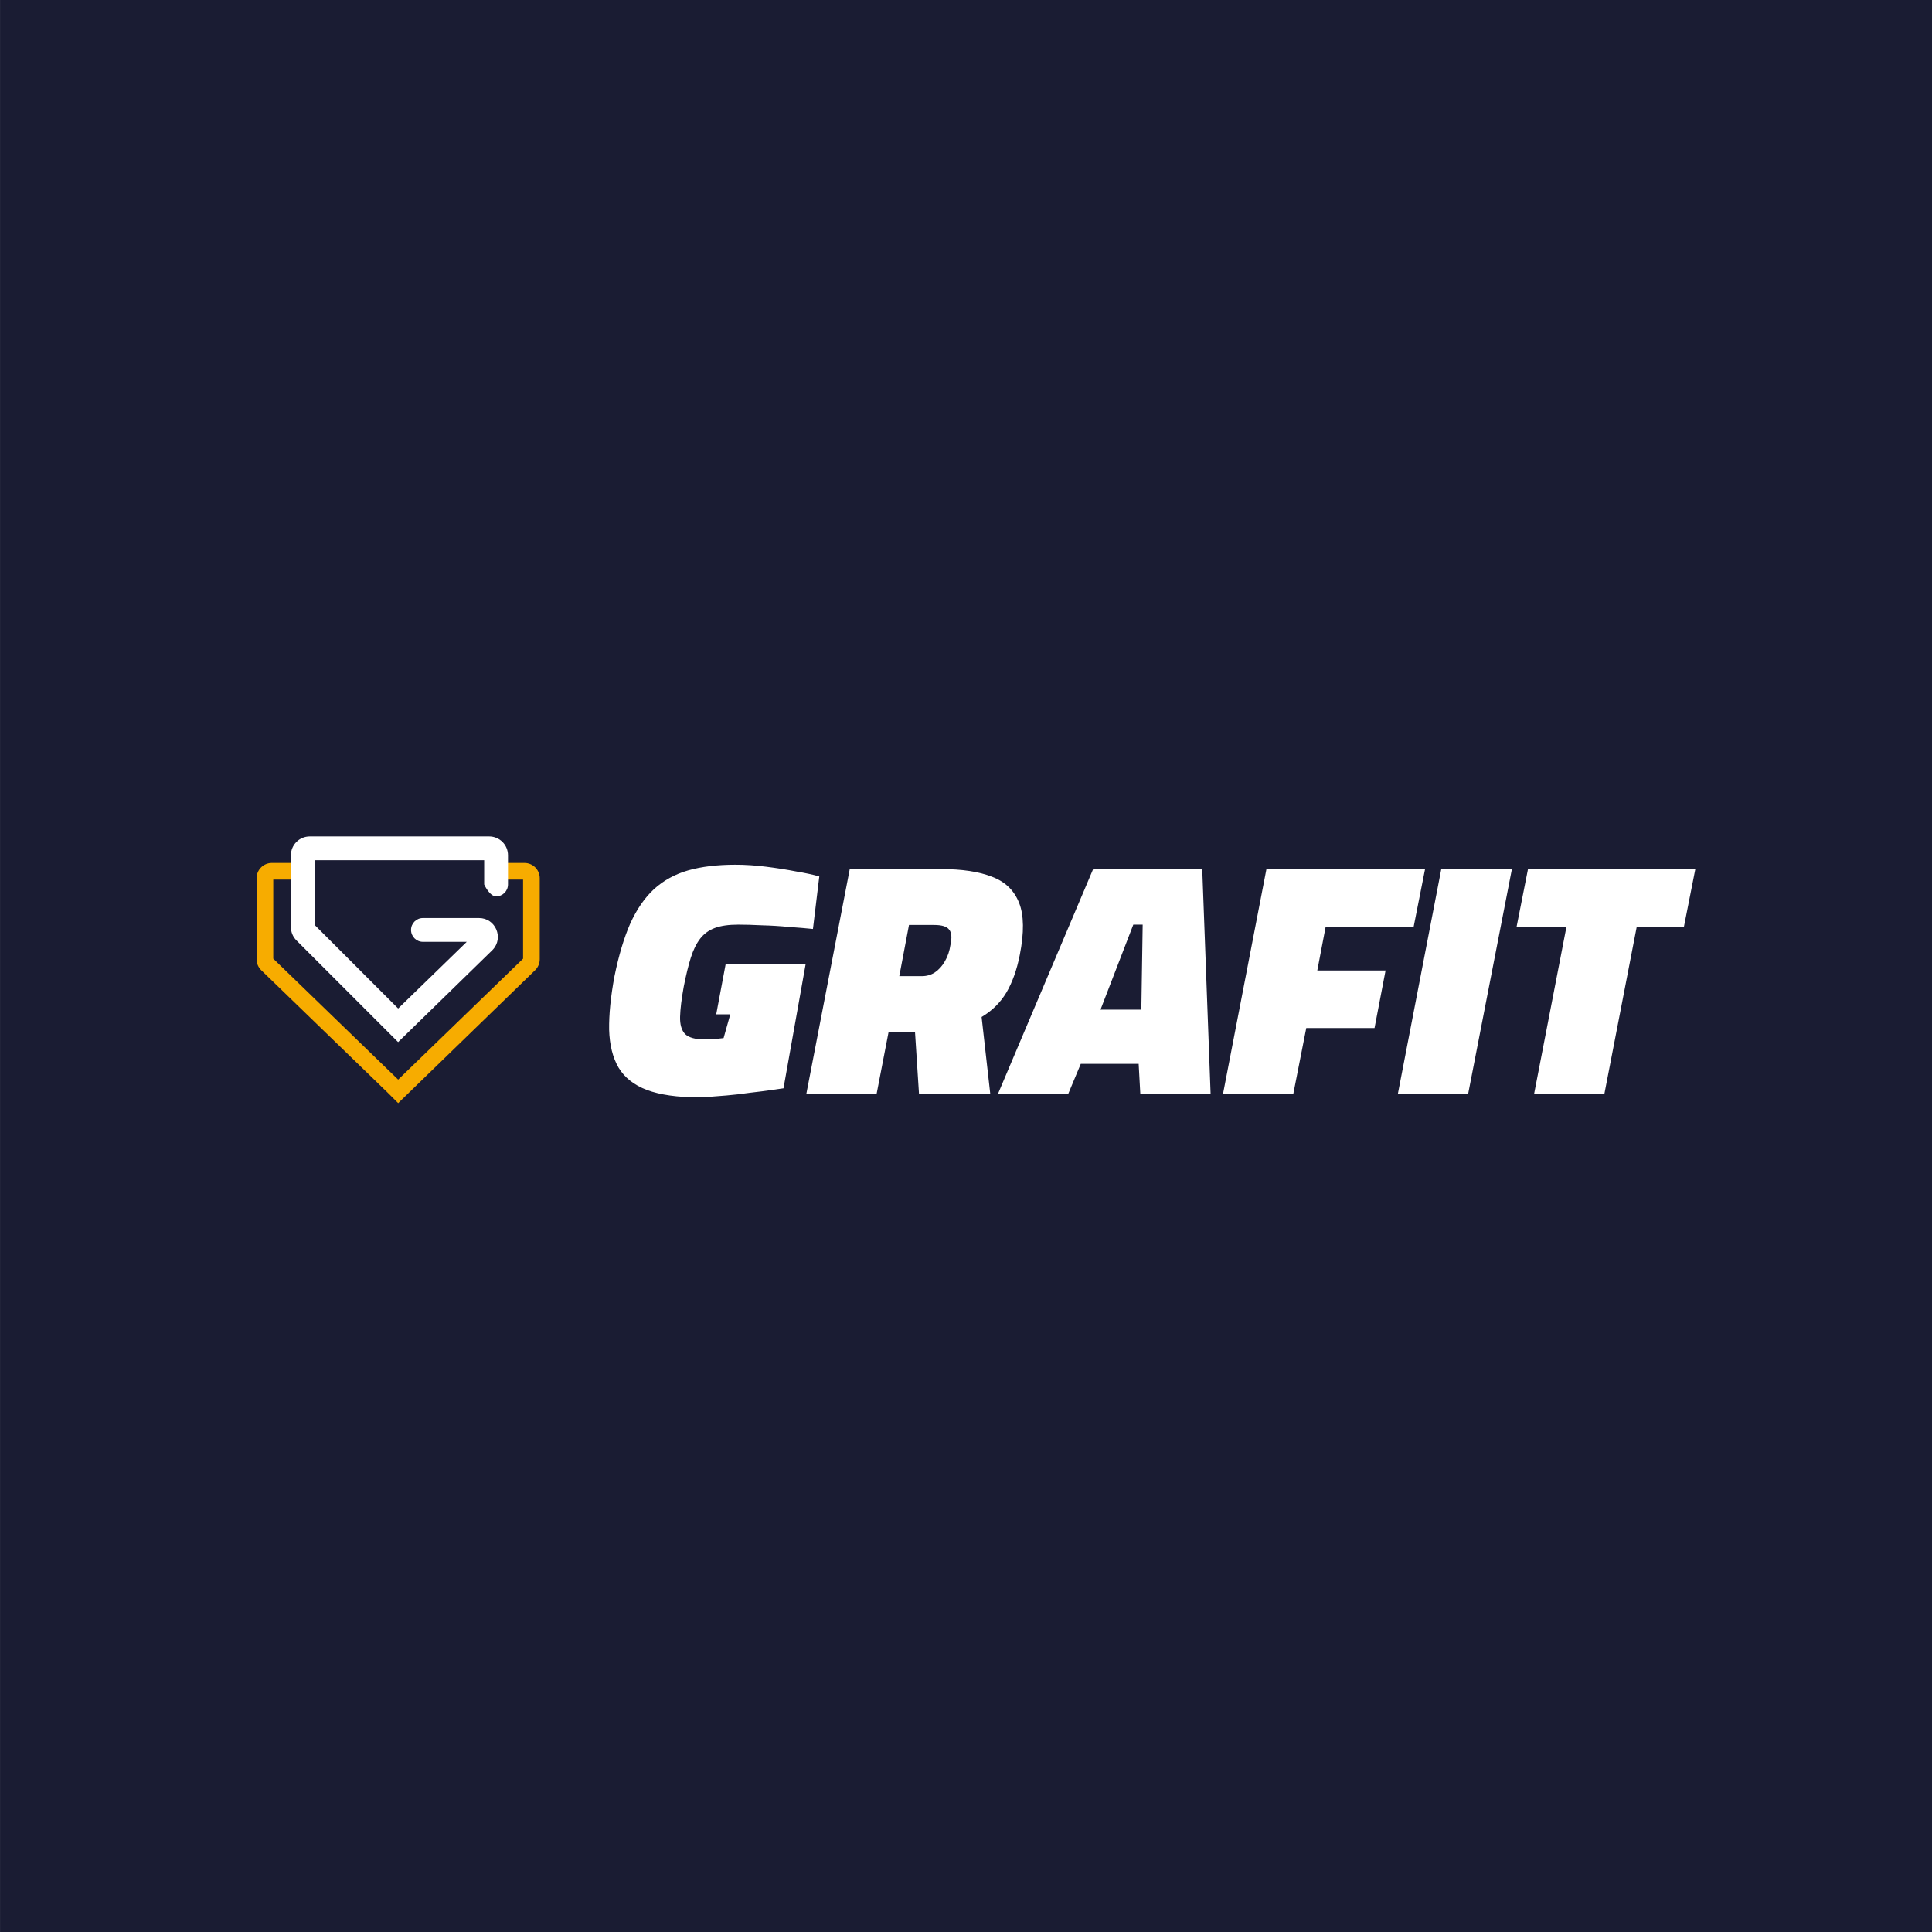 <svg width="256" height="256" viewBox="0 0 256 256" fill="none" xmlns="http://www.w3.org/2000/svg">
<rect x="0" y="0" width="256" height="256" fill="#808080" stroke="none"/>
<g clip-path="url(#clip0_1011_9779)">
<rect width="256" height="256" transform="translate(0.004)" fill="#F1F1F1"/>
<rect x="256" y="256" width="256" height="256" transform="rotate(180 256 256)" fill="#1A1C33"/>
<path d="M71.518 127.106C71.518 127.637 71.309 128.146 70.938 128.524L70.902 128.56L52.759 146.168V146.166L51.351 144.761L34.616 128.56C34.222 128.179 34 127.654 34 127.106V116.37C34 115.253 34.906 114.346 36.024 114.346H40.15C40.76 114.346 41.254 114.841 41.254 115.45C41.254 116.06 40.76 116.554 40.15 116.554H36.208V127.028L52.759 143.051L69.311 127.028V116.554H66.169C65.56 116.554 65.066 116.06 65.066 115.45C65.066 114.841 65.56 114.346 66.169 114.346H69.494C70.612 114.346 71.518 115.253 71.518 116.37V127.106Z" fill="#F7AC00"/>
<path d="M67.311 117.197C67.311 118.068 66.605 118.774 65.734 118.774C64.863 118.774 64.157 117.197 64.157 117.197V113.985H41.7V122.568L52.759 133.629L61.848 124.799H56.042C55.171 124.799 54.465 124.093 54.465 123.222C54.465 122.351 55.171 121.645 56.042 121.645H63.466C65.673 121.645 66.78 124.286 65.28 125.859L65.207 125.933L52.752 138.082L52.759 138.089L50.986 136.317L39.277 124.606C38.809 124.138 38.546 123.503 38.546 122.841V113.329C38.546 111.95 39.664 110.832 41.043 110.832H64.814C66.193 110.832 67.311 111.949 67.311 113.329V117.197Z" fill="white"/>
<path d="M92.598 145.399C89.76 145.399 87.469 145.074 85.724 144.424C84.01 143.773 82.753 142.783 81.955 141.452C81.186 140.122 80.773 138.452 80.713 136.442C80.684 134.402 80.92 132.037 81.423 129.347C81.985 126.597 82.679 124.277 83.507 122.385C84.365 120.493 85.414 118.97 86.656 117.817C87.927 116.664 89.434 115.837 91.179 115.334C92.952 114.831 95.037 114.58 97.431 114.58C98.761 114.58 100.121 114.669 101.511 114.846C102.93 115.024 104.245 115.23 105.457 115.467C106.699 115.674 107.734 115.896 108.561 116.132L107.719 123.094C106.862 123.005 105.812 122.917 104.57 122.828C103.358 122.71 102.146 122.636 100.934 122.606C99.752 122.547 98.717 122.518 97.83 122.518C96.559 122.518 95.524 122.665 94.726 122.961C93.928 123.257 93.278 123.73 92.775 124.38C92.272 125.03 91.859 125.873 91.533 126.908C91.208 127.942 90.898 129.214 90.602 130.721C90.306 132.347 90.144 133.678 90.114 134.712C90.085 135.747 90.306 136.516 90.78 137.018C91.282 137.491 92.139 137.728 93.352 137.728C93.677 137.728 93.972 137.728 94.238 137.728C94.534 137.698 94.815 137.668 95.081 137.639C95.376 137.609 95.643 137.58 95.879 137.55L96.766 134.402H94.903L96.145 127.795H106.743L103.817 144.202C102.989 144.32 102.043 144.453 100.979 144.601C99.944 144.719 98.88 144.852 97.786 145C96.722 145.118 95.731 145.207 94.815 145.266C93.898 145.355 93.159 145.399 92.598 145.399ZM106.832 145L112.597 115.157H124.658C127.467 115.157 129.728 115.497 131.443 116.176C133.187 116.827 134.384 117.98 135.035 119.635C135.685 121.261 135.715 123.567 135.123 126.553C134.739 128.504 134.148 130.16 133.35 131.519C132.551 132.85 131.458 133.929 130.068 134.757L131.221 145H121.776L121.244 136.752H117.741L116.144 145H106.832ZM119.16 129.347H122.131C122.781 129.347 123.358 129.184 123.86 128.859C124.392 128.504 124.836 128.016 125.19 127.395C125.575 126.745 125.826 126.006 125.944 125.178C126.151 124.232 126.092 123.567 125.767 123.183C125.471 122.769 124.806 122.562 123.771 122.562H120.446L119.16 129.347ZM132.21 145L144.848 115.157H159.304L160.413 145H151.101L150.879 140.965H143.208L141.522 145H132.21ZM145.824 133.781H151.234L151.411 122.518H150.17L145.824 133.781ZM162.045 145L167.81 115.157H188.829L187.321 122.784H175.659L174.55 128.593H183.596L182.133 136.22H173.087L171.358 145H162.045ZM185.213 145L190.978 115.157H200.335L194.526 145H185.213ZM203.266 145L207.567 122.784H200.96L202.468 115.157H224.64L223.132 122.784H216.88L212.578 145H203.266Z" fill="white"/>
</g>
<defs>
<clipPath id="clip0_1011_9779">
<rect width="256" height="256" fill="white" transform="translate(0.004)"/>
</clipPath>
</defs>
</svg>
